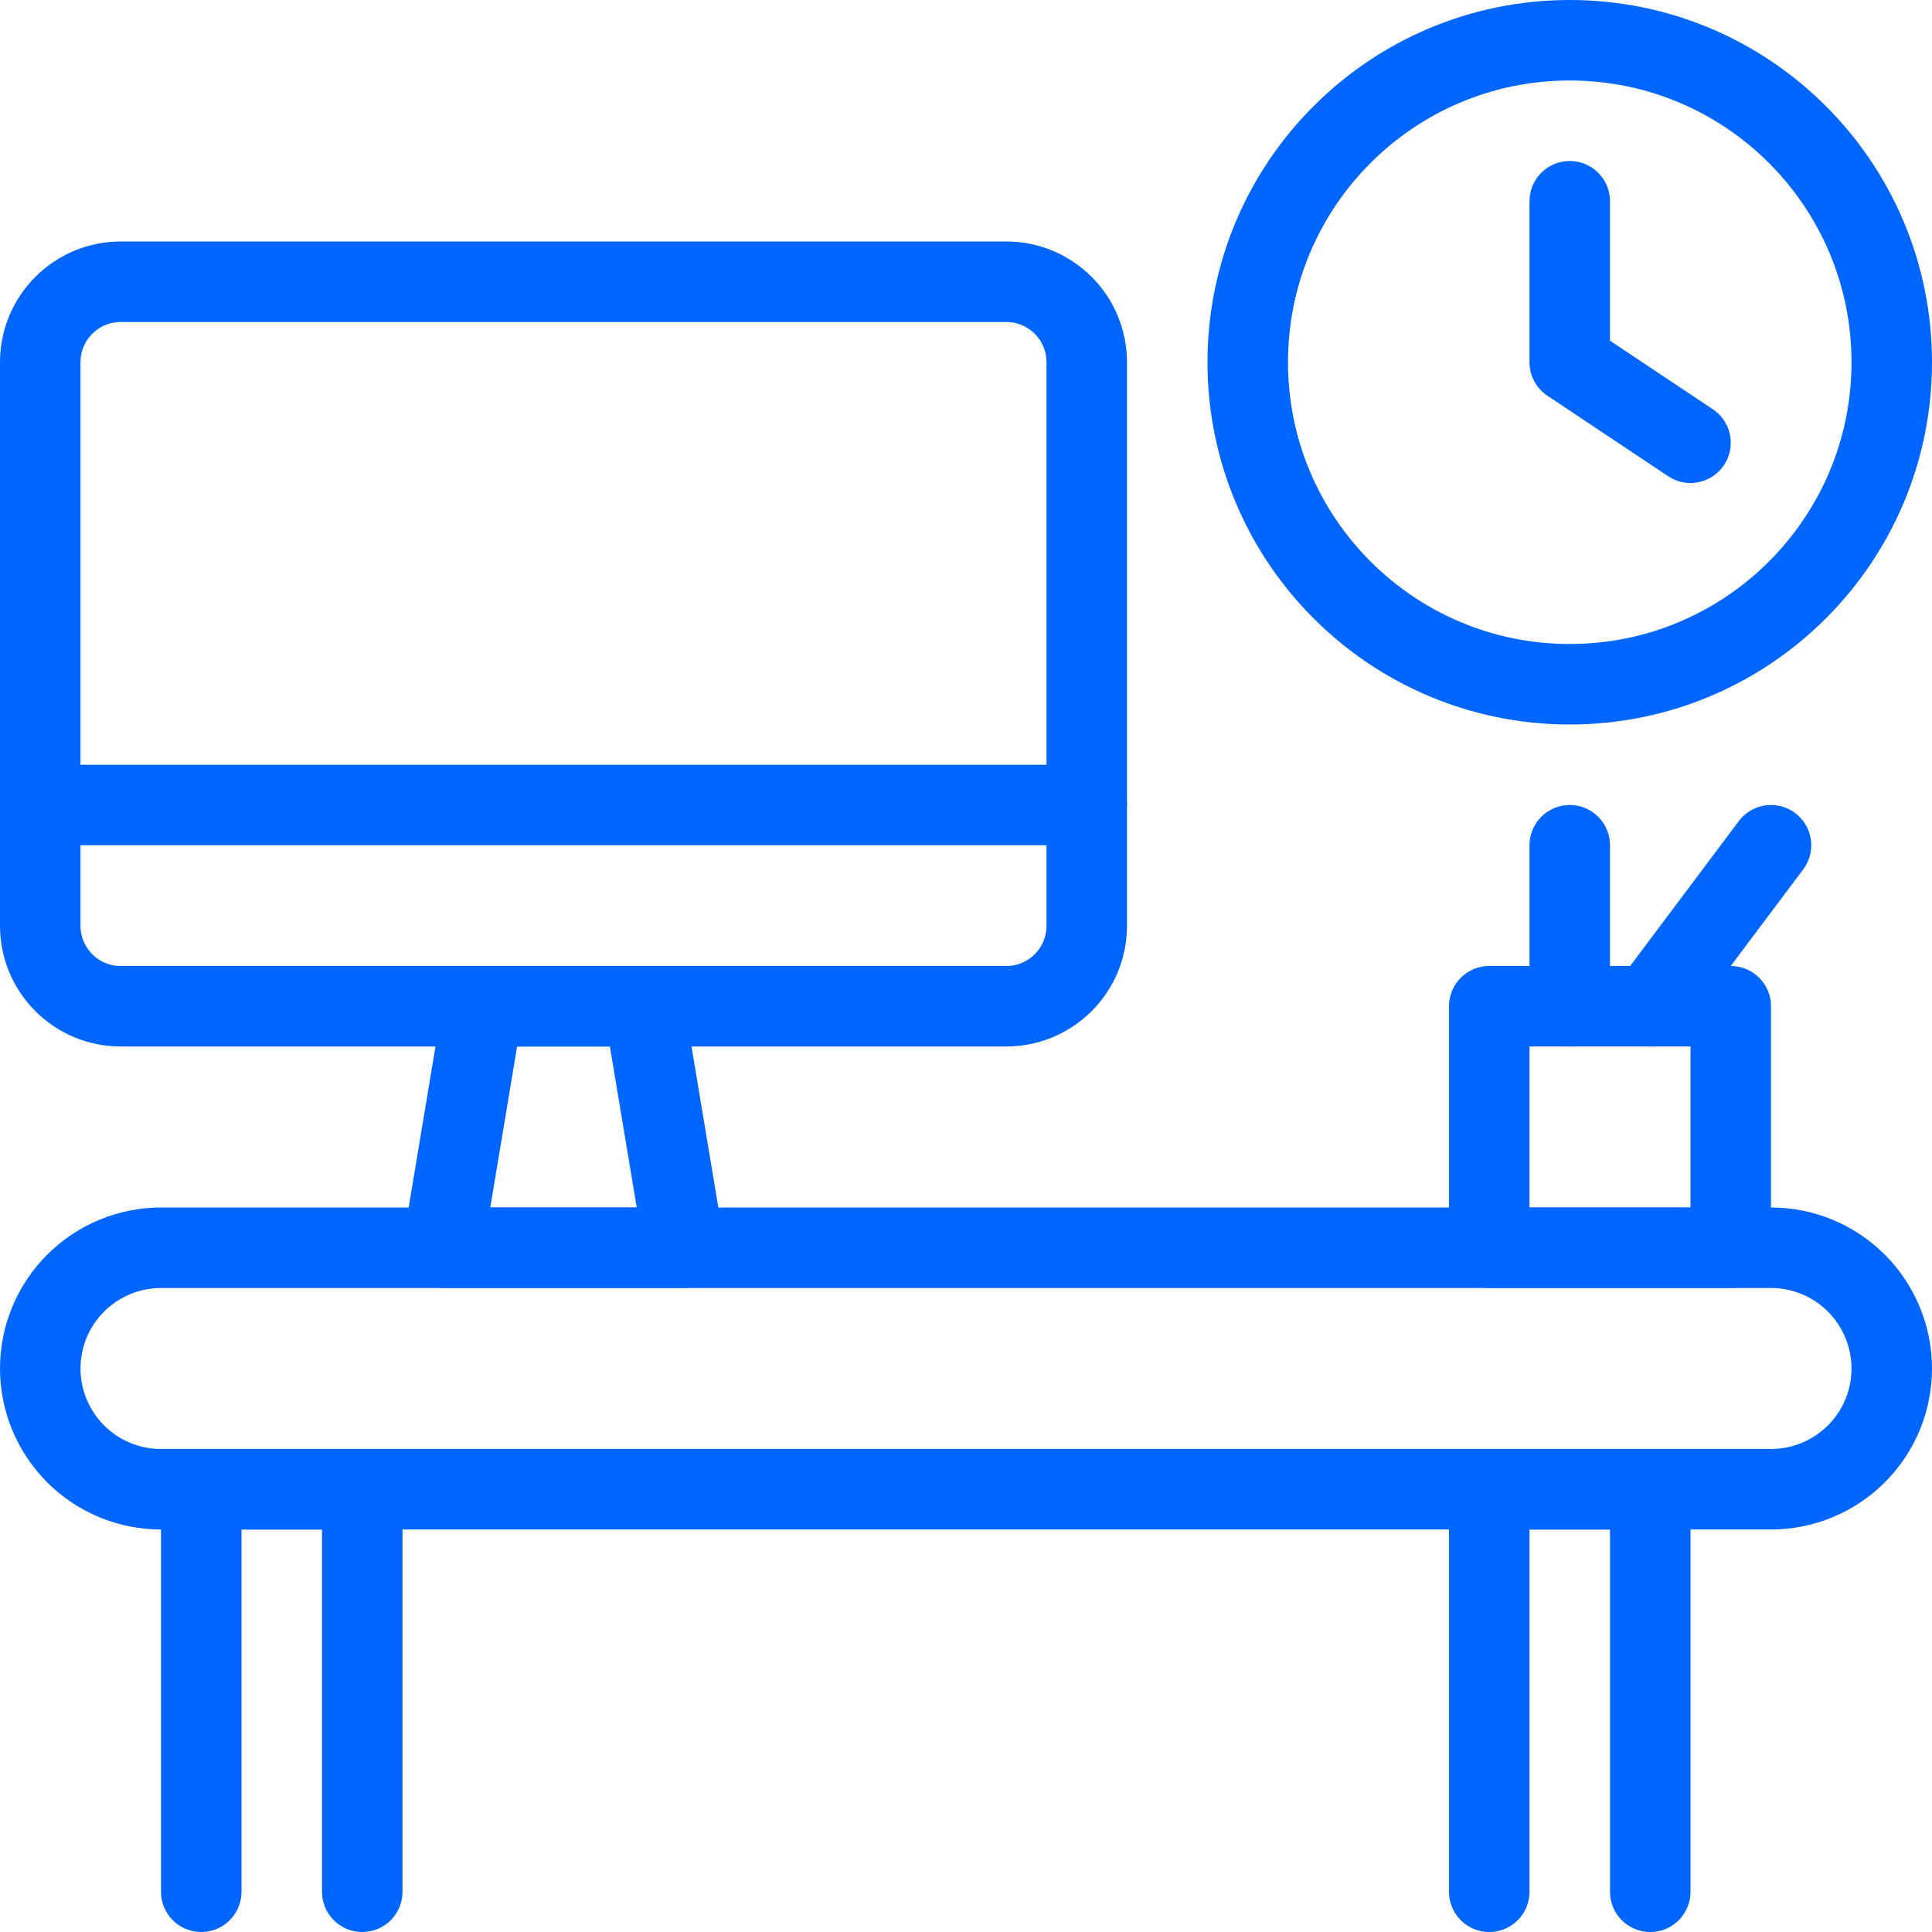 <svg fill="none" height="48" viewBox="0 0 48 48" width="48" xmlns="http://www.w3.org/2000/svg"><g stroke="#06f" stroke-linecap="round" stroke-linejoin="round" stroke-width="2"><path d="m25 7h-22c-1.105 0-2 .895-2 2v14c0 1.105.895 2 2 2h22c1.105 0 2-.895 2-2v-14c0-1.105-.895-2-2-2z"/><path d="m17 31h-6l1-6h4z"/><path d="m47 34c0 .796-.316 1.559-.879 2.121s-1.326.879-2.121.879h-40c-.796 0-1.559-.316-2.121-.879s-.879-1.326-.879-2.121.316-1.559.879-2.121 1.326-.879 2.121-.879h40c.796 0 1.559.316 2.121.879s.879 1.326.879 2.121z"/><path d="m43 25h-6v6h6z"/><path d="m39 25v-4"/><path d="m41 25 3-4"/><path d="m5 47v-10h4v10"/><path d="m41 47v-10h-4v10"/><path d="m39 5v4l3 2"/><path d="m39 17c4.418 0 8-3.582 8-8 0-4.418-3.582-8-8-8s-8 3.582-8 8c0 4.418 3.582 8 8 8z"/><path d="m1 20h26"/></g></svg>